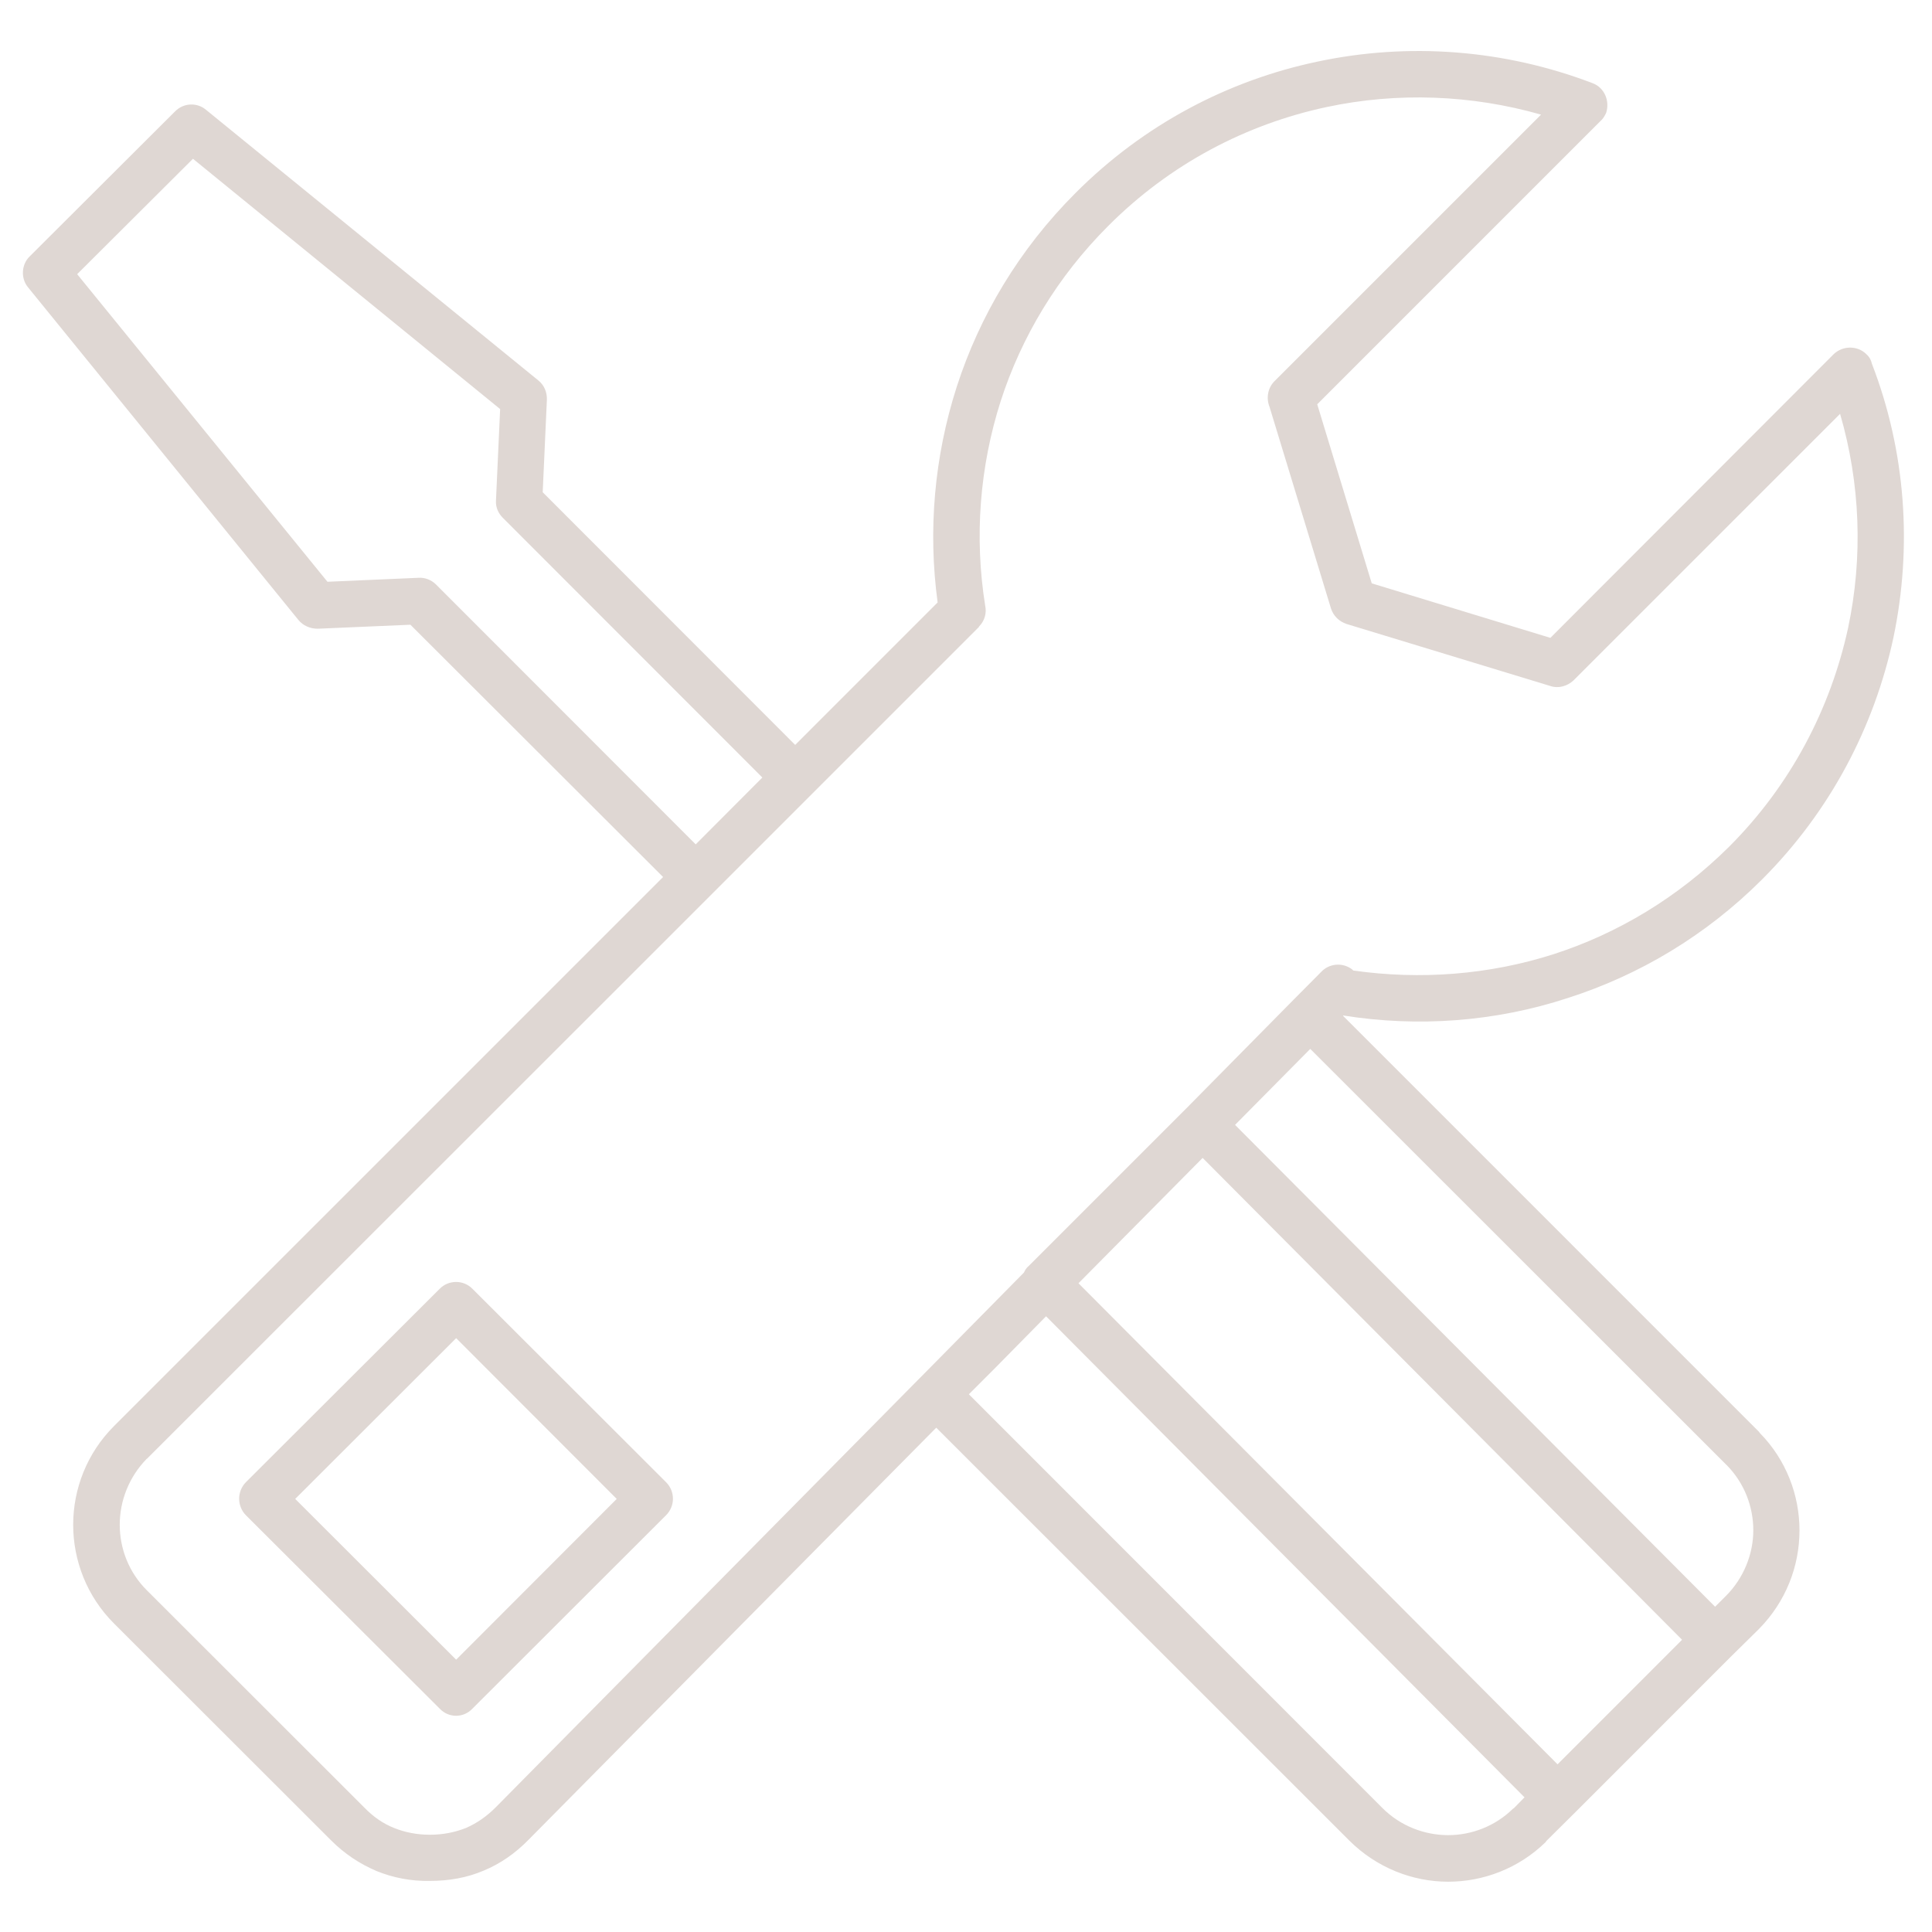 <?xml version="1.0" encoding="utf-8"?>
<!-- Generator: Adobe Illustrator 15.0.0, SVG Export Plug-In . SVG Version: 6.00 Build 0)  -->
<!DOCTYPE svg PUBLIC "-//W3C//DTD SVG 1.1//EN" "http://www.w3.org/Graphics/SVG/1.1/DTD/svg11.dtd">
<svg version="1.1" id="Capa_1" xmlns="http://www.w3.org/2000/svg" xmlns:xlink="http://www.w3.org/1999/xlink" x="0px" y="0px"
	 width="612px" height="612px" viewBox="0 0 612 612" enable-background="new 0 0 612 612" xml:space="preserve">
<g>
	<g>
		<path fill-rule="evenodd" clip-rule="evenodd" fill="#DFD7D3" d="M210.044,277.811l-80.036-79.915l-29.367,1.264
			c-2.461,0-4.665-1.013-6.115-2.778L8.877,91.012C6.481,88.113,6.796,83.7,9.445,81.18l46.002-45.882
			c2.713-2.77,6.998-2.9,9.832-0.502l105.249,85.713c1.887,1.507,2.771,3.775,2.713,6.05l-1.329,29.368l79.979,80.036l45.122-45.127
			c-3.087-22.808-1.07-46.126,6.051-68.31c7.247-22.442,19.728-43.484,37.621-61.383l0,0c21.744-21.81,48.464-35.676,76.511-41.597
			c28.924-6.178,59.303-3.904,87.289,6.804c3.774,1.393,5.54,5.678,4.275,9.46c-0.501,1.004-1.004,1.887-1.765,2.518l0,0
			l-89.736,89.74l17.27,56.719l56.593,17.267l89.738-89.868c2.898-2.77,7.564-2.77,10.334,0c1.005,0.882,1.521,1.895,1.766,3.029
			c10.723,27.731,12.86,57.981,6.804,86.839c-6.043,28.111-19.908,54.832-41.581,76.513c-17.899,17.899-39.087,30.379-61.521,37.563
			c-23.063,7.557-47.515,9.321-71.213,5.539v0.129l131.714,131.716l0.26,0.375c8.438,8.575,12.601,19.793,12.601,30.88
			c0,11.348-4.291,22.565-12.86,31.264l-8.569,8.44l-0.128,0.128l-49.91,49.915l-8.64,8.569l-0.372,0.503
			c-8.574,8.317-19.728,12.48-30.814,12.48c-11.281,0-22.628-4.414-31.263-12.983L296.574,452.25L167.506,582.702
			c-4.291,4.415-9.078,7.693-14.245,9.834c-5.297,2.266-10.966,3.278-17.081,3.278c-5.985,0.123-11.721-1.013-16.952-3.15
			c-5.297-2.269-10.084-5.419-14.368-9.71l-68.754-68.689c-8.576-8.569-12.925-19.916-12.925-31.263
			c0-11.339,4.349-22.686,12.925-31.255l0,0l0,0L210.044,277.811L210.044,277.811z M341.632,406.498l151.755,152.386l39.444-39.452
			L380.96,366.795L341.632,406.498L341.632,406.498z M482.924,569.347L331.361,416.961l-16.011,16.258l-8.44,8.445L437.93,572.748
			c5.669,5.671,13.299,8.569,20.798,8.569c7.37,0,14.807-2.77,20.482-8.317l0.372-0.252L482.924,569.347L482.924,569.347z
			 M324.363,403.097c0.317-0.761,0.818-1.514,1.45-2.018l49.914-49.914l0,0l0,0l34.091-34.536l0.129-0.129l8.506-8.569
			c2.525-2.77,6.81-3.15,9.831-0.883l0.38,0.38c21.181,3.021,42.982,1.387,63.462-5.167c20.297-6.559,39.329-17.899,55.591-34.033
			c19.664-19.664,32.139-43.865,37.679-69.198c4.795-22.564,3.905-45.882-2.513-67.936l-84.456,84.45l0,0
			c-1.894,1.765-4.664,2.641-7.305,1.765l-64.604-19.664l0,0c-2.269-0.761-4.154-2.52-4.907-4.917l-19.479-63.901
			c-1.069-2.649-0.569-5.928,1.579-8.067l84.451-84.45c-22.064-6.301-45.511-7.184-67.944-2.397
			c-25.335,5.419-49.472,17.899-69.193,37.685l0,0l0,0c-16.134,16.134-27.479,35.167-34.033,55.462
			c-6.681,20.921-8.38,43.104-4.915,64.786c0.504,2.269-0.129,4.787-1.894,6.553l-0.124,0.25l-52.942,52.944L225.611,283.1
			l-0.13,0.13L46.564,462.081h-0.058c-5.677,5.8-8.577,13.364-8.577,20.921c0,7.564,2.9,15.129,8.635,20.8l68.76,68.695
			c2.9,3.021,6.05,5.167,9.516,6.555c3.468,1.385,7.242,2.138,11.34,2.138c4.097,0,7.879-0.753,11.411-2.138
			c3.466-1.517,6.552-3.654,9.452-6.555l133.855-135.496l0.38-0.383l0.38-0.373L324.363,403.097L324.363,403.097z M391.229,356.332
			l152.067,152.637l3.402-3.401c5.684-5.671,8.697-13.364,8.697-20.801c0-7.433-2.77-14.869-8.312-20.545l-0.386-0.373
			L415.05,332.262L391.229,356.332L391.229,356.332z M93.514,474.813l50.983,50.922l50.863-50.922l-50.863-50.924L93.514,474.813
			L93.514,474.813z M139.273,541.237c2.835,3.027,7.558,3.027,10.393,0l61.326-61.256c2.899-2.898,2.899-7.563,0-10.463
			l-61.326-61.254c-2.834-2.901-7.557-2.901-10.393,0l-61.383,61.254c-2.842,2.9-2.842,7.564,0,10.463L139.273,541.237
			L139.273,541.237z M138.132,185.166l82.246,82.303l21.115-21.171l-82.246-82.304c-1.385-1.392-2.268-3.28-2.139-5.426
			l1.321-28.987L61.125,50.298L24.445,86.85l79.282,97.433l28.864-1.256C134.544,182.897,136.625,183.651,138.132,185.166
			L138.132,185.166z M65.223,34.796h0.056H65.223z"/>
	</g>
</g>
</svg>
